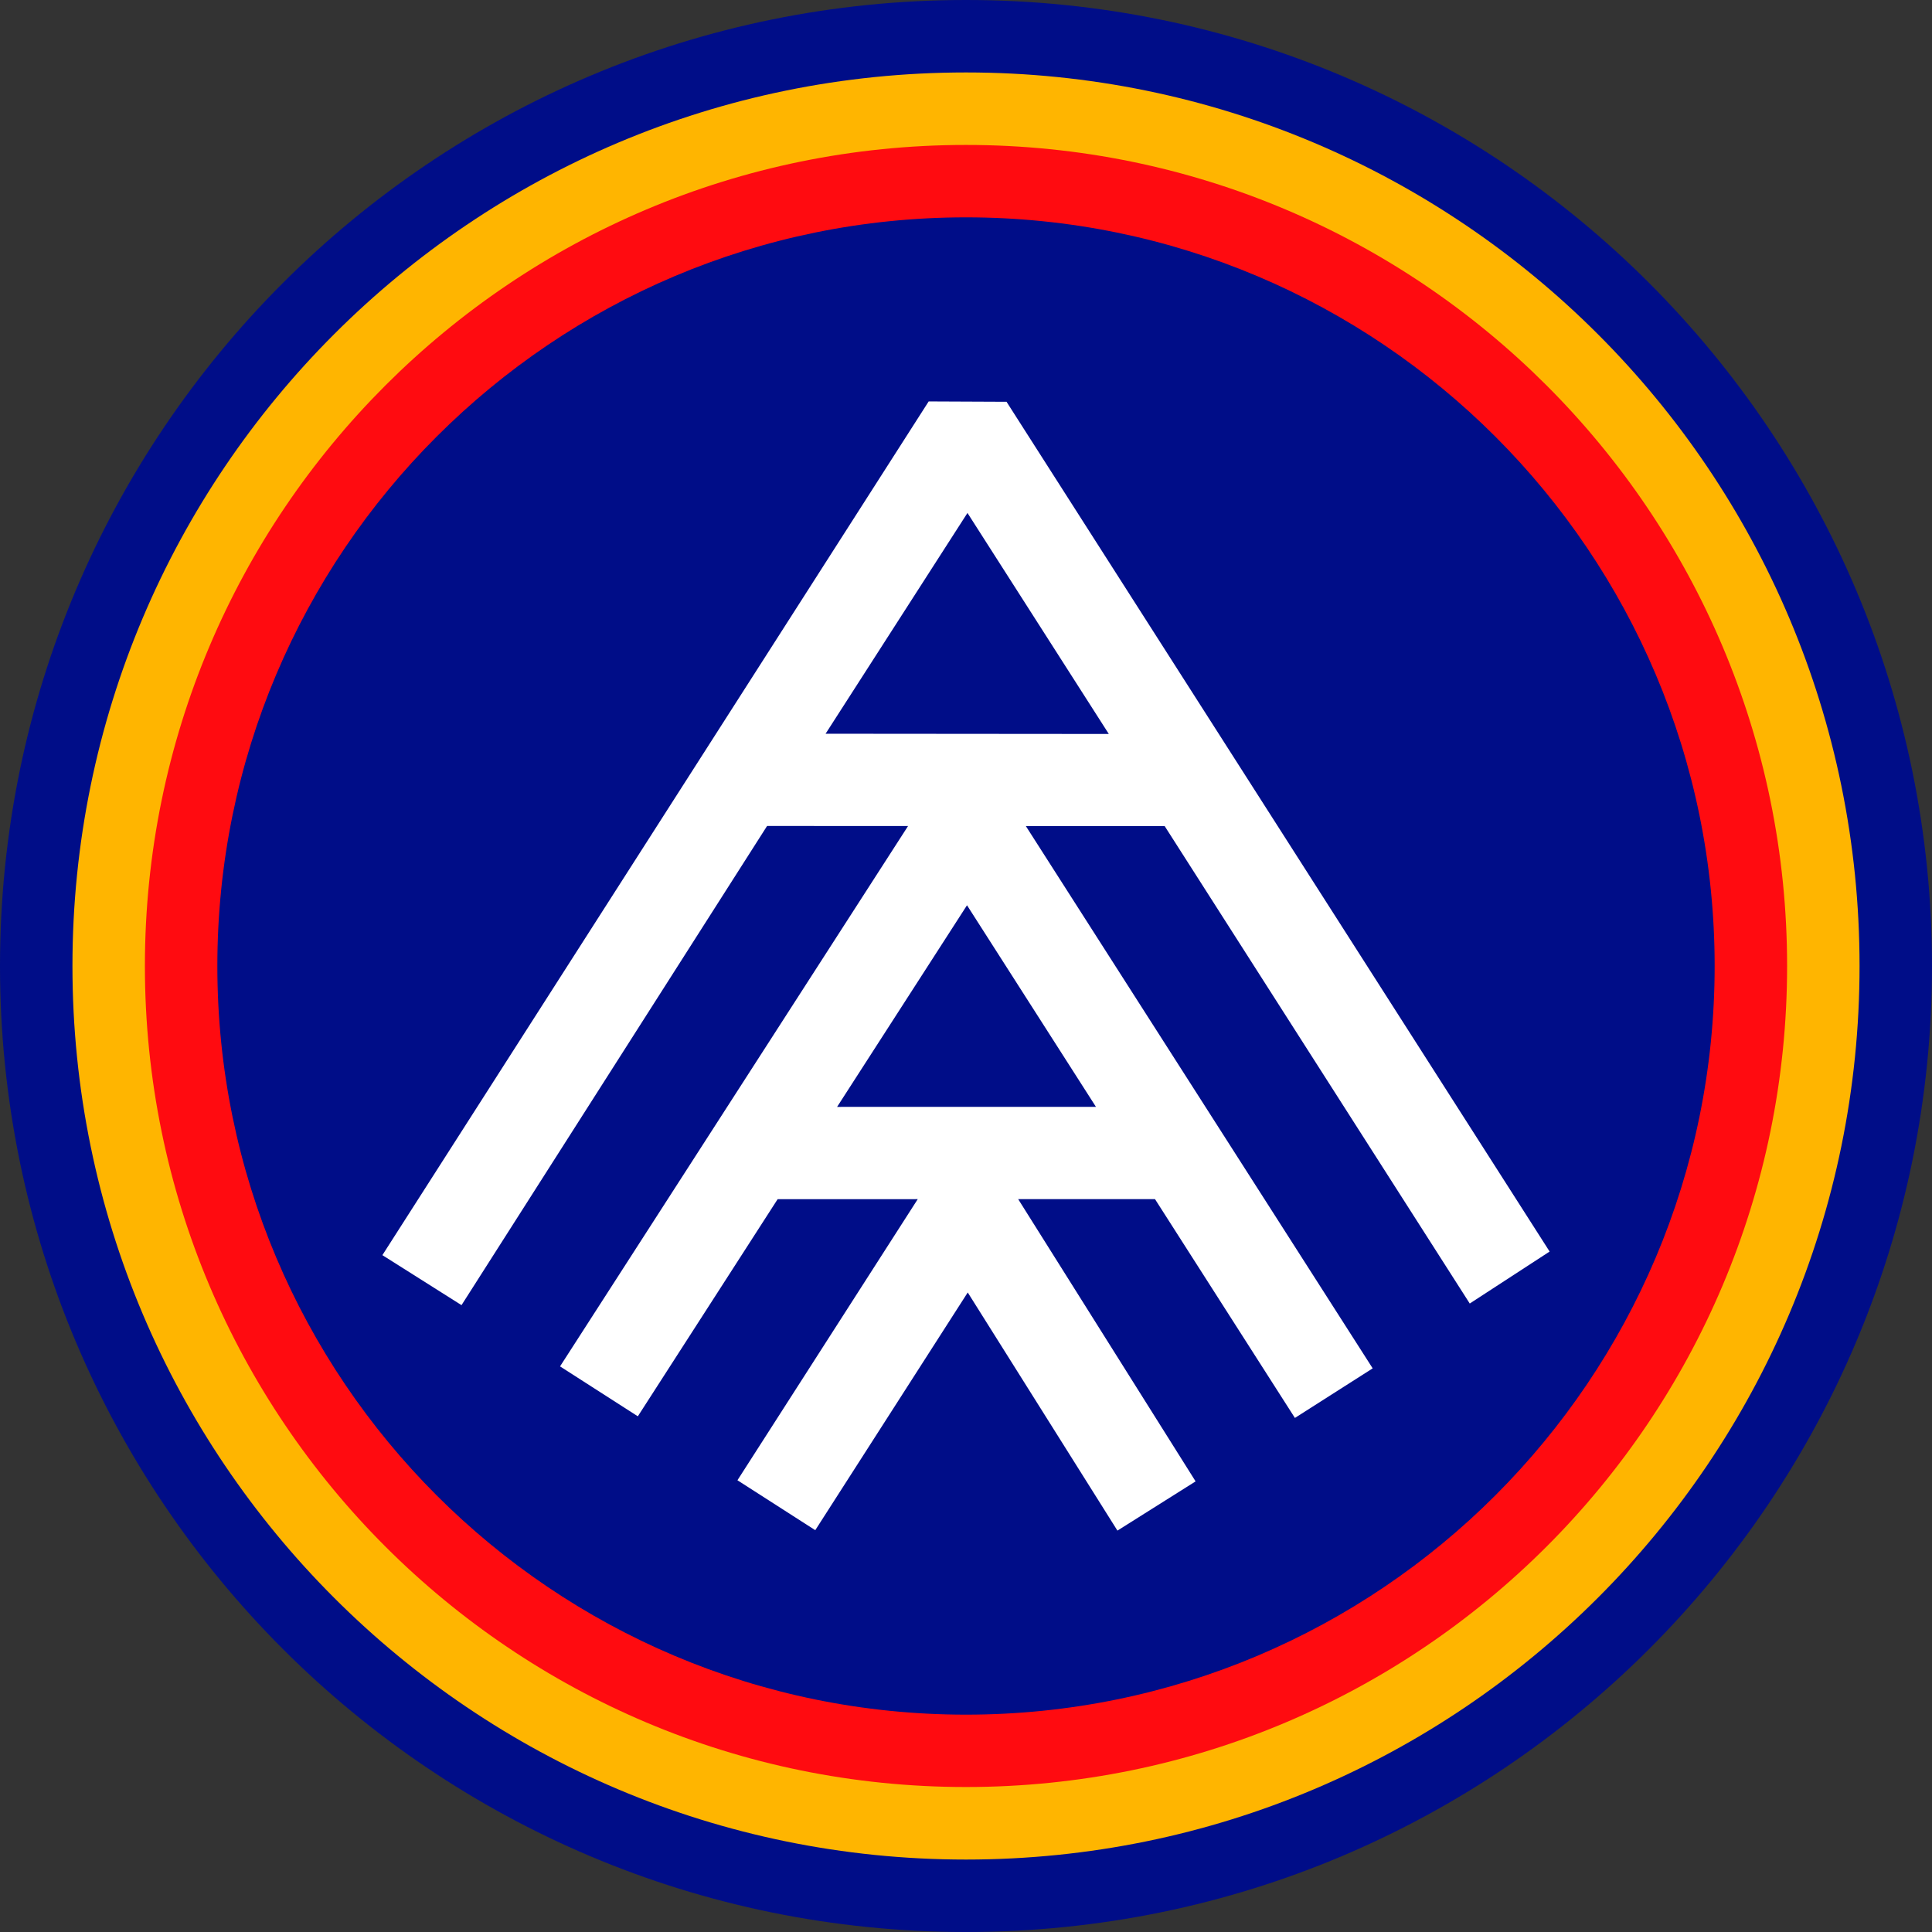 <?xml version="1.0" encoding="UTF-8"?>
<svg xmlns="http://www.w3.org/2000/svg" width="50" height="50" viewBox="0 0 50 50" fill="none">
  <rect x="0" y="0" width="50" height="50" fill="#333333" stroke="none"/>
  <g clip-path="url(#clip0_7_14170)">
    <path fill-rule="evenodd" clip-rule="evenodd" d="M7.322 7.322C11.847 2.798 18.096 0 25 0C31.904 0 38.154 2.798 42.678 7.322C47.202 11.847 50 18.097 50 25C50 31.904 47.202 38.154 42.678 42.678C38.154 47.202 31.903 50 25 50C18.096 50 11.847 47.202 7.322 42.678C2.798 38.154 0 31.904 0 25C0 18.097 2.798 11.847 7.322 7.322Z" fill="#000D88"></path>
    <path fill-rule="evenodd" clip-rule="evenodd" d="M25 1.875C18.614 1.875 12.833 4.463 8.648 8.648C4.463 12.833 1.875 18.614 1.875 25C1.875 31.386 4.463 37.167 8.648 41.352C12.833 45.537 18.614 48.125 25 48.125C31.386 48.125 37.167 45.537 41.352 41.352C45.537 37.167 48.125 31.386 48.125 25C48.125 18.614 45.537 12.833 41.352 8.648C37.167 4.463 31.386 1.875 25 1.875Z" fill="#FFB500"></path>
    <path fill-rule="evenodd" clip-rule="evenodd" d="M9.974 9.975C13.82 6.13 19.132 3.751 25 3.751C30.868 3.751 36.18 6.13 40.026 9.975C43.871 13.82 46.25 19.133 46.25 25C46.25 30.867 43.871 36.18 40.026 40.025C36.18 43.87 30.868 46.248 25 46.248C19.132 46.248 13.82 43.87 9.974 40.025C6.129 36.18 3.75 30.867 3.75 25C3.75 19.133 6.129 13.82 9.974 9.975Z" fill="#FF0B10"></path>
    <path fill-rule="evenodd" clip-rule="evenodd" d="M25 5.625C19.65 5.625 14.806 7.794 11.3 11.3C7.794 14.806 5.625 19.65 5.625 25C5.625 30.35 7.794 35.194 11.3 38.7C14.806 42.206 19.65 44.375 25 44.375C30.35 44.375 35.194 42.206 38.7 38.7C42.206 35.194 44.375 30.35 44.375 25C44.375 19.65 42.206 14.806 38.7 11.3C35.194 7.794 30.35 5.625 25 5.625Z" fill="#000D88"></path>
    <path fill-rule="evenodd" clip-rule="evenodd" d="M21.664 28.646L28.363 28.645L25.026 23.428L21.664 28.646ZM11.944 33.777L9.896 32.483L24.034 10.389L26.049 10.398L40.104 32.39L38.037 33.735L30.142 21.38L26.549 21.379L35.525 35.413L33.512 36.696L29.891 31.033L26.35 31.033L30.942 38.338L28.919 39.612L25.045 33.449L21.099 39.601L19.085 38.309L23.751 31.034L20.125 31.035L16.507 36.654L14.494 35.362L23.5 21.378L19.852 21.376L11.944 33.777ZM28.696 18.995L25.038 13.275L21.366 18.989L28.696 18.995Z" fill="white"></path>
  </g>
  <defs>
    <clipPath id="clip0_7_14170">
      <rect width="50" height="50" fill="white"></rect>
    </clipPath>
  </defs>
</svg>
